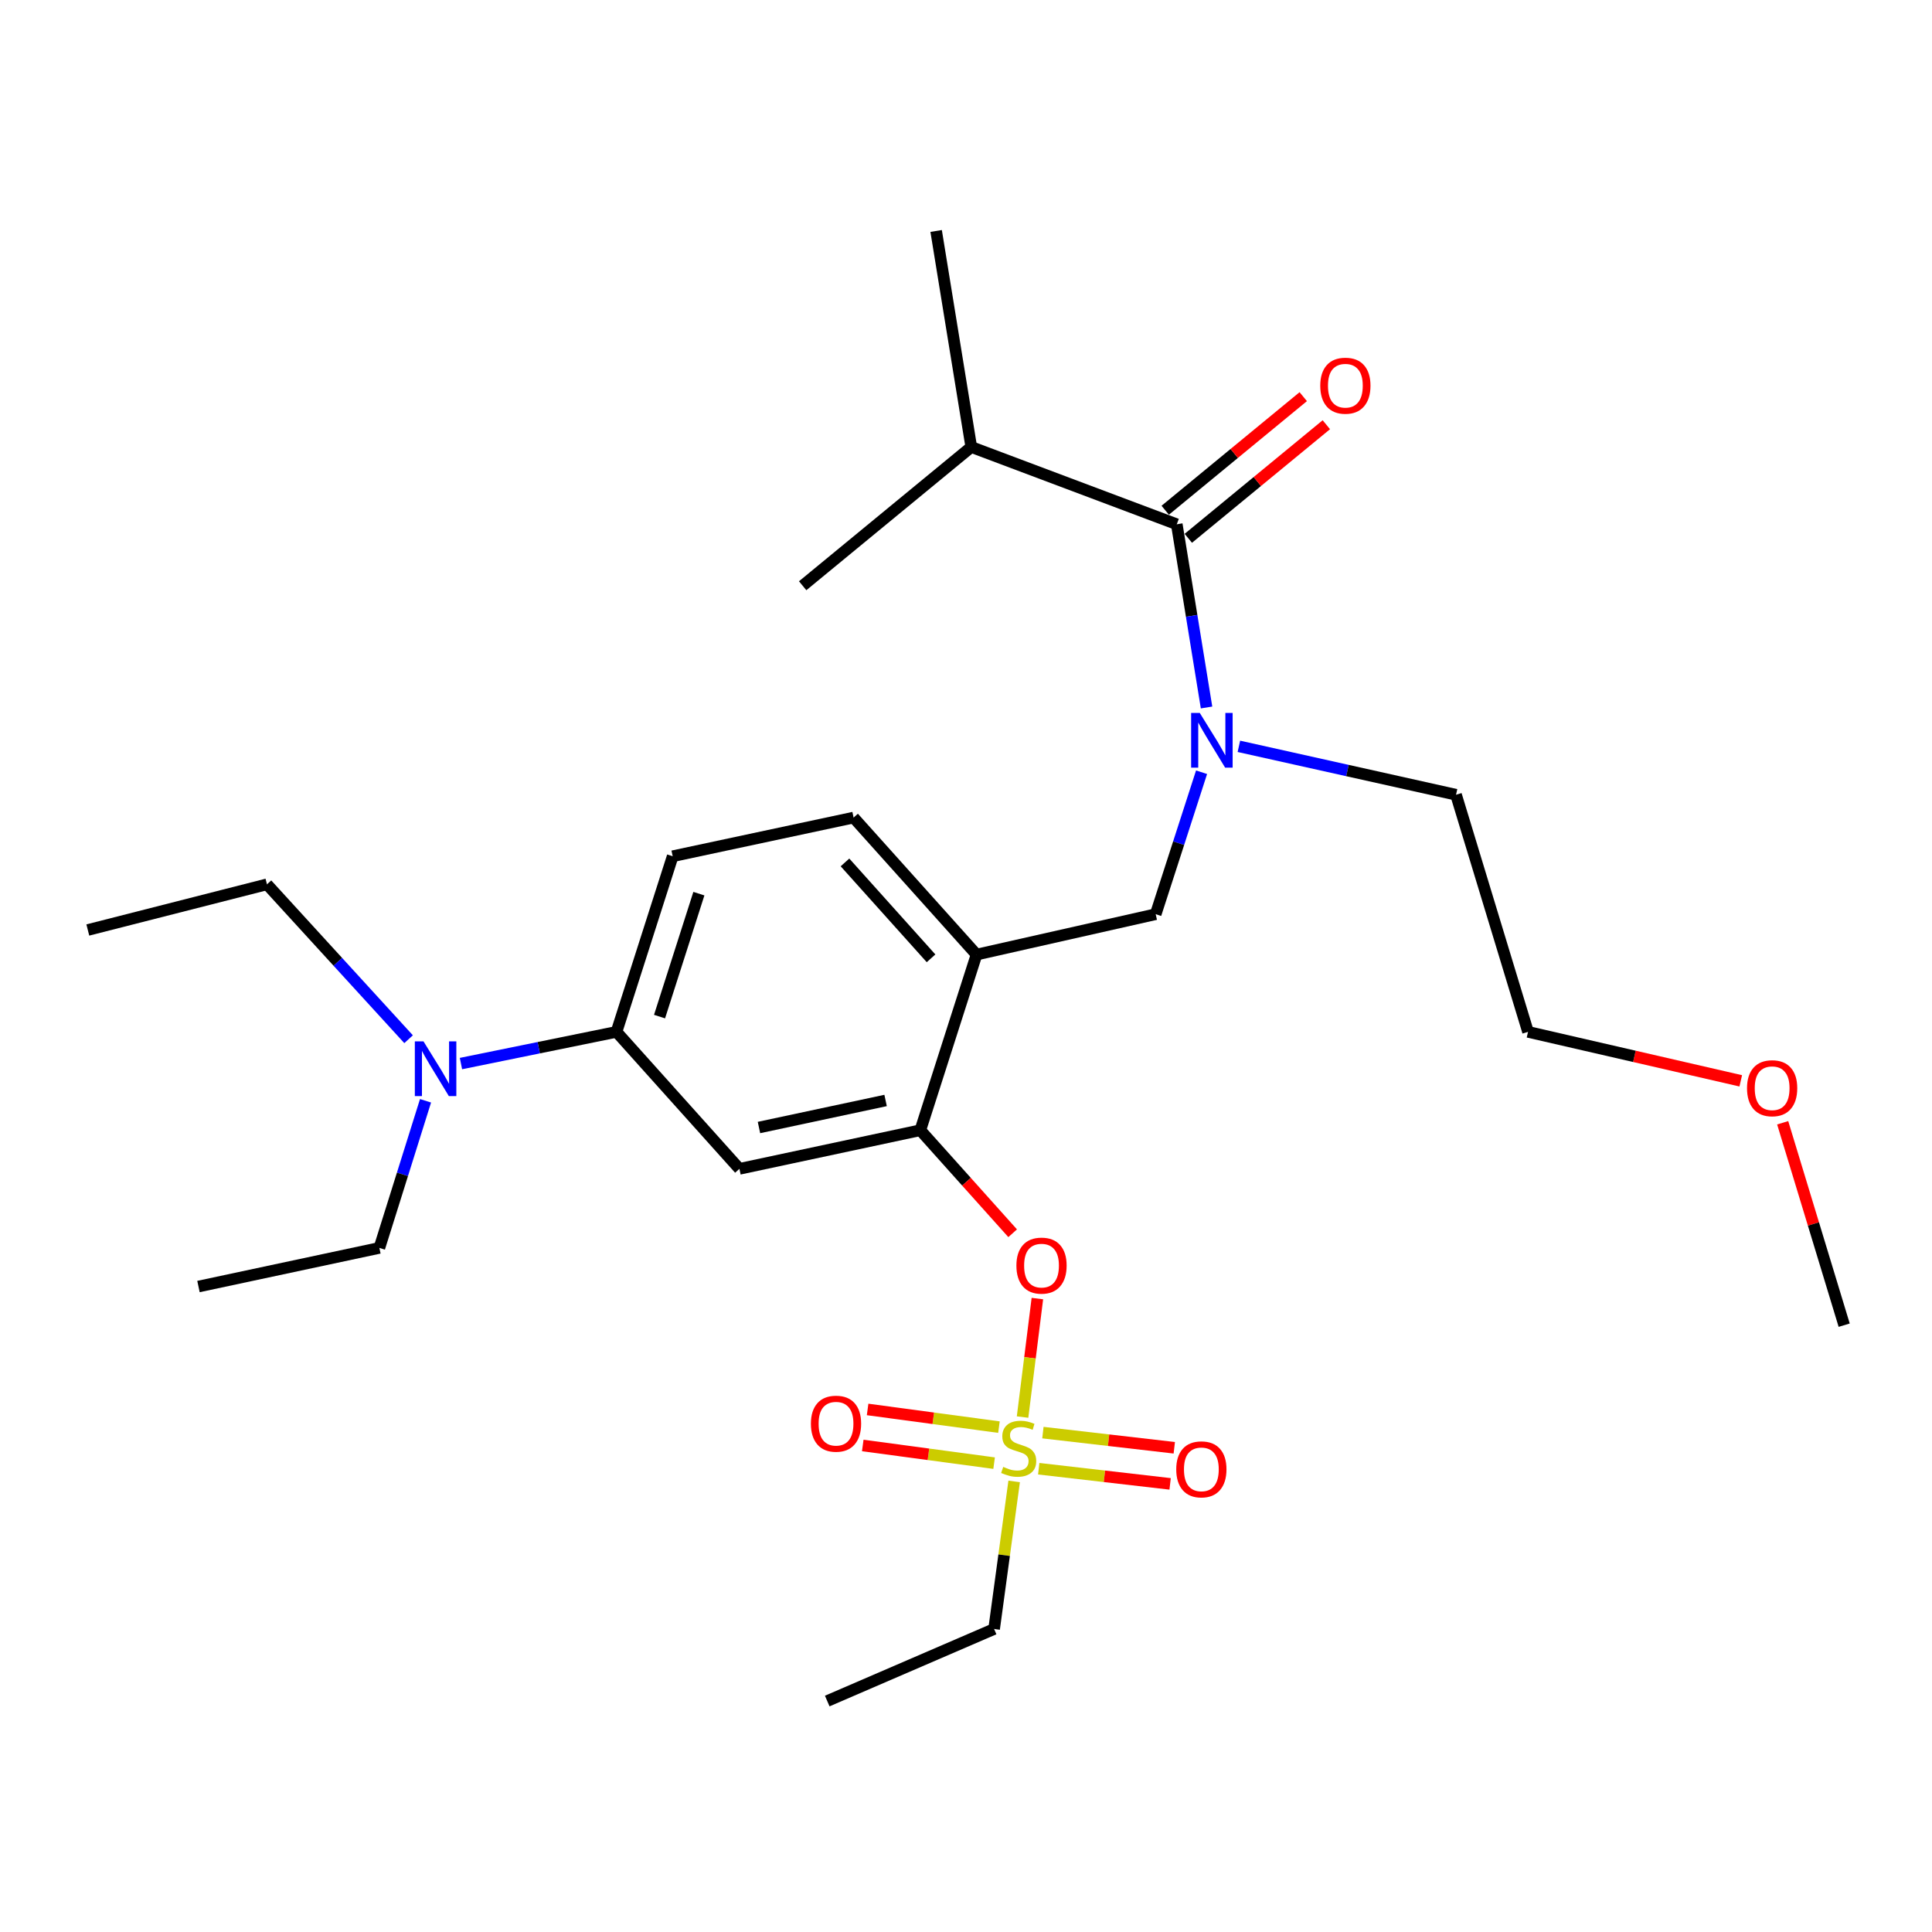 <?xml version='1.0' encoding='iso-8859-1'?>
<svg version='1.1' baseProfile='full'
              xmlns='http://www.w3.org/2000/svg'
                      xmlns:rdkit='http://www.rdkit.org/xml'
                      xmlns:xlink='http://www.w3.org/1999/xlink'
                  xml:space='preserve'
width='1000px' height='1000px' viewBox='0 0 1000 1000'>
<!-- END OF HEADER -->
<rect style='opacity:1.0;fill:#FFFFFF;stroke:none' width='1000' height='1000' x='0' y='0'> </rect>
<path class='bond-0' d='M 615.069,278.627 L 650.792,249.232' style='fill:none;fill-rule:evenodd;stroke:#000000;stroke-width:6px;stroke-linecap:butt;stroke-linejoin:miter;stroke-opacity:1' />
<path class='bond-0' d='M 650.792,249.232 L 686.514,219.837' style='fill:none;fill-rule:evenodd;stroke:#FF0000;stroke-width:6px;stroke-linecap:butt;stroke-linejoin:miter;stroke-opacity:1' />
<path class='bond-0' d='M 603.116,264.1 L 638.838,234.705' style='fill:none;fill-rule:evenodd;stroke:#000000;stroke-width:6px;stroke-linecap:butt;stroke-linejoin:miter;stroke-opacity:1' />
<path class='bond-0' d='M 638.838,234.705 L 674.56,205.31' style='fill:none;fill-rule:evenodd;stroke:#FF0000;stroke-width:6px;stroke-linecap:butt;stroke-linejoin:miter;stroke-opacity:1' />
<path class='bond-1' d='M 609.093,271.363 L 502.728,231.366' style='fill:none;fill-rule:evenodd;stroke:#000000;stroke-width:6px;stroke-linecap:butt;stroke-linejoin:miter;stroke-opacity:1' />
<path class='bond-2' d='M 609.093,271.363 L 616.799,318.777' style='fill:none;fill-rule:evenodd;stroke:#000000;stroke-width:6px;stroke-linecap:butt;stroke-linejoin:miter;stroke-opacity:1' />
<path class='bond-2' d='M 616.799,318.777 L 624.506,366.192' style='fill:none;fill-rule:evenodd;stroke:#0000FF;stroke-width:6px;stroke-linecap:butt;stroke-linejoin:miter;stroke-opacity:1' />
<path class='bond-3' d='M 621.927,399.708 L 610.054,436.445' style='fill:none;fill-rule:evenodd;stroke:#0000FF;stroke-width:6px;stroke-linecap:butt;stroke-linejoin:miter;stroke-opacity:1' />
<path class='bond-3' d='M 610.054,436.445 L 598.181,473.181' style='fill:none;fill-rule:evenodd;stroke:#000000;stroke-width:6px;stroke-linecap:butt;stroke-linejoin:miter;stroke-opacity:1' />
<path class='bond-4' d='M 641.245,386.3 L 697.441,398.831' style='fill:none;fill-rule:evenodd;stroke:#0000FF;stroke-width:6px;stroke-linecap:butt;stroke-linejoin:miter;stroke-opacity:1' />
<path class='bond-4' d='M 697.441,398.831 L 753.637,411.361' style='fill:none;fill-rule:evenodd;stroke:#000000;stroke-width:6px;stroke-linecap:butt;stroke-linejoin:miter;stroke-opacity:1' />
<path class='bond-5' d='M 502.728,231.366 L 484.542,119.545' style='fill:none;fill-rule:evenodd;stroke:#000000;stroke-width:6px;stroke-linecap:butt;stroke-linejoin:miter;stroke-opacity:1' />
<path class='bond-6' d='M 502.728,231.366 L 415.458,303.178' style='fill:none;fill-rule:evenodd;stroke:#000000;stroke-width:6px;stroke-linecap:butt;stroke-linejoin:miter;stroke-opacity:1' />
<path class='bond-7' d='M 348.182,443.186 L 319.095,534.093' style='fill:none;fill-rule:evenodd;stroke:#000000;stroke-width:6px;stroke-linecap:butt;stroke-linejoin:miter;stroke-opacity:1' />
<path class='bond-7' d='M 361.737,462.555 L 341.376,526.19' style='fill:none;fill-rule:evenodd;stroke:#000000;stroke-width:6px;stroke-linecap:butt;stroke-linejoin:miter;stroke-opacity:1' />
<path class='bond-8' d='M 348.182,443.186 L 441.817,423.182' style='fill:none;fill-rule:evenodd;stroke:#000000;stroke-width:6px;stroke-linecap:butt;stroke-linejoin:miter;stroke-opacity:1' />
<path class='bond-9' d='M 319.095,534.093 L 278.842,542.297' style='fill:none;fill-rule:evenodd;stroke:#000000;stroke-width:6px;stroke-linecap:butt;stroke-linejoin:miter;stroke-opacity:1' />
<path class='bond-9' d='M 278.842,542.297 L 238.589,550.501' style='fill:none;fill-rule:evenodd;stroke:#0000FF;stroke-width:6px;stroke-linecap:butt;stroke-linejoin:miter;stroke-opacity:1' />
<path class='bond-10' d='M 319.095,534.093 L 382.724,604.996' style='fill:none;fill-rule:evenodd;stroke:#000000;stroke-width:6px;stroke-linecap:butt;stroke-linejoin:miter;stroke-opacity:1' />
<path class='bond-11' d='M 382.724,604.996 L 476.359,585.002' style='fill:none;fill-rule:evenodd;stroke:#000000;stroke-width:6px;stroke-linecap:butt;stroke-linejoin:miter;stroke-opacity:1' />
<path class='bond-11' d='M 392.841,583.599 L 458.385,569.603' style='fill:none;fill-rule:evenodd;stroke:#000000;stroke-width:6px;stroke-linecap:butt;stroke-linejoin:miter;stroke-opacity:1' />
<path class='bond-12' d='M 476.359,585.002 L 505.456,494.095' style='fill:none;fill-rule:evenodd;stroke:#000000;stroke-width:6px;stroke-linecap:butt;stroke-linejoin:miter;stroke-opacity:1' />
<path class='bond-13' d='M 476.359,585.002 L 500.254,611.664' style='fill:none;fill-rule:evenodd;stroke:#000000;stroke-width:6px;stroke-linecap:butt;stroke-linejoin:miter;stroke-opacity:1' />
<path class='bond-13' d='M 500.254,611.664 L 524.149,638.326' style='fill:none;fill-rule:evenodd;stroke:#FF0000;stroke-width:6px;stroke-linecap:butt;stroke-linejoin:miter;stroke-opacity:1' />
<path class='bond-14' d='M 505.456,494.095 L 441.817,423.182' style='fill:none;fill-rule:evenodd;stroke:#000000;stroke-width:6px;stroke-linecap:butt;stroke-linejoin:miter;stroke-opacity:1' />
<path class='bond-14' d='M 481.909,496.023 L 437.361,446.384' style='fill:none;fill-rule:evenodd;stroke:#000000;stroke-width:6px;stroke-linecap:butt;stroke-linejoin:miter;stroke-opacity:1' />
<path class='bond-15' d='M 505.456,494.095 L 598.181,473.181' style='fill:none;fill-rule:evenodd;stroke:#000000;stroke-width:6px;stroke-linecap:butt;stroke-linejoin:miter;stroke-opacity:1' />
<path class='bond-16' d='M 536.945,672.138 L 533.111,702.803' style='fill:none;fill-rule:evenodd;stroke:#FF0000;stroke-width:6px;stroke-linecap:butt;stroke-linejoin:miter;stroke-opacity:1' />
<path class='bond-16' d='M 533.111,702.803 L 529.277,733.469' style='fill:none;fill-rule:evenodd;stroke:#CCCC00;stroke-width:6px;stroke-linecap:butt;stroke-linejoin:miter;stroke-opacity:1' />
<path class='bond-17' d='M 524.925,766.782 L 519.737,804.973' style='fill:none;fill-rule:evenodd;stroke:#CCCC00;stroke-width:6px;stroke-linecap:butt;stroke-linejoin:miter;stroke-opacity:1' />
<path class='bond-17' d='M 519.737,804.973 L 514.548,843.164' style='fill:none;fill-rule:evenodd;stroke:#000000;stroke-width:6px;stroke-linecap:butt;stroke-linejoin:miter;stroke-opacity:1' />
<path class='bond-18' d='M 517.057,738.675 L 483.065,734.102' style='fill:none;fill-rule:evenodd;stroke:#CCCC00;stroke-width:6px;stroke-linecap:butt;stroke-linejoin:miter;stroke-opacity:1' />
<path class='bond-18' d='M 483.065,734.102 L 449.074,729.529' style='fill:none;fill-rule:evenodd;stroke:#FF0000;stroke-width:6px;stroke-linecap:butt;stroke-linejoin:miter;stroke-opacity:1' />
<path class='bond-18' d='M 514.549,757.32 L 480.557,752.746' style='fill:none;fill-rule:evenodd;stroke:#CCCC00;stroke-width:6px;stroke-linecap:butt;stroke-linejoin:miter;stroke-opacity:1' />
<path class='bond-18' d='M 480.557,752.746 L 446.565,748.173' style='fill:none;fill-rule:evenodd;stroke:#FF0000;stroke-width:6px;stroke-linecap:butt;stroke-linejoin:miter;stroke-opacity:1' />
<path class='bond-19' d='M 537.649,760.206 L 571.651,764.13' style='fill:none;fill-rule:evenodd;stroke:#CCCC00;stroke-width:6px;stroke-linecap:butt;stroke-linejoin:miter;stroke-opacity:1' />
<path class='bond-19' d='M 571.651,764.13 L 605.653,768.054' style='fill:none;fill-rule:evenodd;stroke:#FF0000;stroke-width:6px;stroke-linecap:butt;stroke-linejoin:miter;stroke-opacity:1' />
<path class='bond-19' d='M 539.806,741.518 L 573.808,745.441' style='fill:none;fill-rule:evenodd;stroke:#CCCC00;stroke-width:6px;stroke-linecap:butt;stroke-linejoin:miter;stroke-opacity:1' />
<path class='bond-19' d='M 573.808,745.441 L 607.81,749.365' style='fill:none;fill-rule:evenodd;stroke:#FF0000;stroke-width:6px;stroke-linecap:butt;stroke-linejoin:miter;stroke-opacity:1' />
<path class='bond-20' d='M 901.013,559.44 L 845.96,546.767' style='fill:none;fill-rule:evenodd;stroke:#FF0000;stroke-width:6px;stroke-linecap:butt;stroke-linejoin:miter;stroke-opacity:1' />
<path class='bond-20' d='M 845.96,546.767 L 790.907,534.093' style='fill:none;fill-rule:evenodd;stroke:#000000;stroke-width:6px;stroke-linecap:butt;stroke-linejoin:miter;stroke-opacity:1' />
<path class='bond-21' d='M 922.714,581.146 L 938.63,633.528' style='fill:none;fill-rule:evenodd;stroke:#FF0000;stroke-width:6px;stroke-linecap:butt;stroke-linejoin:miter;stroke-opacity:1' />
<path class='bond-21' d='M 938.63,633.528 L 954.545,685.911' style='fill:none;fill-rule:evenodd;stroke:#000000;stroke-width:6px;stroke-linecap:butt;stroke-linejoin:miter;stroke-opacity:1' />
<path class='bond-22' d='M 753.637,411.361 L 790.907,534.093' style='fill:none;fill-rule:evenodd;stroke:#000000;stroke-width:6px;stroke-linecap:butt;stroke-linejoin:miter;stroke-opacity:1' />
<path class='bond-23' d='M 514.548,843.164 L 428.177,880.455' style='fill:none;fill-rule:evenodd;stroke:#000000;stroke-width:6px;stroke-linecap:butt;stroke-linejoin:miter;stroke-opacity:1' />
<path class='bond-24' d='M 220.255,569.767 L 208.309,607.84' style='fill:none;fill-rule:evenodd;stroke:#0000FF;stroke-width:6px;stroke-linecap:butt;stroke-linejoin:miter;stroke-opacity:1' />
<path class='bond-24' d='M 208.309,607.84 L 196.364,645.913' style='fill:none;fill-rule:evenodd;stroke:#000000;stroke-width:6px;stroke-linecap:butt;stroke-linejoin:miter;stroke-opacity:1' />
<path class='bond-25' d='M 211.487,537.895 L 174.834,497.809' style='fill:none;fill-rule:evenodd;stroke:#0000FF;stroke-width:6px;stroke-linecap:butt;stroke-linejoin:miter;stroke-opacity:1' />
<path class='bond-25' d='M 174.834,497.809 L 138.18,457.724' style='fill:none;fill-rule:evenodd;stroke:#000000;stroke-width:6px;stroke-linecap:butt;stroke-linejoin:miter;stroke-opacity:1' />
<path class='bond-26' d='M 196.364,645.913 L 102.729,665.907' style='fill:none;fill-rule:evenodd;stroke:#000000;stroke-width:6px;stroke-linecap:butt;stroke-linejoin:miter;stroke-opacity:1' />
<path class='bond-27' d='M 138.18,457.724 L 45.455,481.365' style='fill:none;fill-rule:evenodd;stroke:#000000;stroke-width:6px;stroke-linecap:butt;stroke-linejoin:miter;stroke-opacity:1' />
<path  class='atom-1' d='M 621.008 369.024
L 630.288 384.024
Q 631.208 385.504, 632.688 388.184
Q 634.168 390.864, 634.248 391.024
L 634.248 369.024
L 638.008 369.024
L 638.008 397.344
L 634.128 397.344
L 624.168 380.944
Q 623.008 379.024, 621.768 376.824
Q 620.568 374.624, 620.208 373.944
L 620.208 397.344
L 616.528 397.344
L 616.528 369.024
L 621.008 369.024
' fill='#0000FF'/>
<path  class='atom-2' d='M 683.362 199.631
Q 683.362 192.831, 686.722 189.031
Q 690.082 185.231, 696.362 185.231
Q 702.642 185.231, 706.002 189.031
Q 709.362 192.831, 709.362 199.631
Q 709.362 206.511, 705.962 210.431
Q 702.562 214.311, 696.362 214.311
Q 690.122 214.311, 686.722 210.431
Q 683.362 206.551, 683.362 199.631
M 696.362 211.111
Q 700.682 211.111, 703.002 208.231
Q 705.362 205.311, 705.362 199.631
Q 705.362 194.071, 703.002 191.271
Q 700.682 188.431, 696.362 188.431
Q 692.042 188.431, 689.682 191.231
Q 687.362 194.031, 687.362 199.631
Q 687.362 205.351, 689.682 208.231
Q 692.042 211.111, 696.362 211.111
' fill='#FF0000'/>
<path  class='atom-11' d='M 526.089 655.075
Q 526.089 648.275, 529.449 644.475
Q 532.809 640.675, 539.089 640.675
Q 545.369 640.675, 548.729 644.475
Q 552.089 648.275, 552.089 655.075
Q 552.089 661.955, 548.689 665.875
Q 545.289 669.755, 539.089 669.755
Q 532.849 669.755, 529.449 665.875
Q 526.089 661.995, 526.089 655.075
M 539.089 666.555
Q 543.409 666.555, 545.729 663.675
Q 548.089 660.755, 548.089 655.075
Q 548.089 649.515, 545.729 646.715
Q 543.409 643.875, 539.089 643.875
Q 534.769 643.875, 532.409 646.675
Q 530.089 649.475, 530.089 655.075
Q 530.089 660.795, 532.409 663.675
Q 534.769 666.555, 539.089 666.555
' fill='#FF0000'/>
<path  class='atom-12' d='M 519.268 759.26
Q 519.588 759.38, 520.908 759.94
Q 522.228 760.5, 523.668 760.86
Q 525.148 761.18, 526.588 761.18
Q 529.268 761.18, 530.828 759.9
Q 532.388 758.58, 532.388 756.3
Q 532.388 754.74, 531.588 753.78
Q 530.828 752.82, 529.628 752.3
Q 528.428 751.78, 526.428 751.18
Q 523.908 750.42, 522.388 749.7
Q 520.908 748.98, 519.828 747.46
Q 518.788 745.94, 518.788 743.38
Q 518.788 739.82, 521.188 737.62
Q 523.628 735.42, 528.428 735.42
Q 531.708 735.42, 535.428 736.98
L 534.508 740.06
Q 531.108 738.66, 528.548 738.66
Q 525.788 738.66, 524.268 739.82
Q 522.748 740.94, 522.788 742.9
Q 522.788 744.42, 523.548 745.34
Q 524.348 746.26, 525.468 746.78
Q 526.628 747.3, 528.548 747.9
Q 531.108 748.7, 532.628 749.5
Q 534.148 750.3, 535.228 751.94
Q 536.348 753.54, 536.348 756.3
Q 536.348 760.22, 533.708 762.34
Q 531.108 764.42, 526.748 764.42
Q 524.228 764.42, 522.308 763.86
Q 520.428 763.34, 518.188 762.42
L 519.268 759.26
' fill='#CCCC00'/>
<path  class='atom-13' d='M 419.724 736.9
Q 419.724 730.1, 423.084 726.3
Q 426.444 722.5, 432.724 722.5
Q 439.004 722.5, 442.364 726.3
Q 445.724 730.1, 445.724 736.9
Q 445.724 743.78, 442.324 747.7
Q 438.924 751.58, 432.724 751.58
Q 426.484 751.58, 423.084 747.7
Q 419.724 743.82, 419.724 736.9
M 432.724 748.38
Q 437.044 748.38, 439.364 745.5
Q 441.724 742.58, 441.724 736.9
Q 441.724 731.34, 439.364 728.54
Q 437.044 725.7, 432.724 725.7
Q 428.404 725.7, 426.044 728.5
Q 423.724 731.3, 423.724 736.9
Q 423.724 742.62, 426.044 745.5
Q 428.404 748.38, 432.724 748.38
' fill='#FF0000'/>
<path  class='atom-14' d='M 608.822 760.531
Q 608.822 753.731, 612.182 749.931
Q 615.542 746.131, 621.822 746.131
Q 628.102 746.131, 631.462 749.931
Q 634.822 753.731, 634.822 760.531
Q 634.822 767.411, 631.422 771.331
Q 628.022 775.211, 621.822 775.211
Q 615.582 775.211, 612.182 771.331
Q 608.822 767.451, 608.822 760.531
M 621.822 772.011
Q 626.142 772.011, 628.462 769.131
Q 630.822 766.211, 630.822 760.531
Q 630.822 754.971, 628.462 752.171
Q 626.142 749.331, 621.822 749.331
Q 617.502 749.331, 615.142 752.131
Q 612.822 754.931, 612.822 760.531
Q 612.822 766.251, 615.142 769.131
Q 617.502 772.011, 621.822 772.011
' fill='#FF0000'/>
<path  class='atom-15' d='M 904.255 563.259
Q 904.255 556.459, 907.615 552.659
Q 910.975 548.859, 917.255 548.859
Q 923.535 548.859, 926.895 552.659
Q 930.255 556.459, 930.255 563.259
Q 930.255 570.139, 926.855 574.059
Q 923.455 577.939, 917.255 577.939
Q 911.015 577.939, 907.615 574.059
Q 904.255 570.179, 904.255 563.259
M 917.255 574.739
Q 921.575 574.739, 923.895 571.859
Q 926.255 568.939, 926.255 563.259
Q 926.255 557.699, 923.895 554.899
Q 921.575 552.059, 917.255 552.059
Q 912.935 552.059, 910.575 554.859
Q 908.255 557.659, 908.255 563.259
Q 908.255 568.979, 910.575 571.859
Q 912.935 574.739, 917.255 574.739
' fill='#FF0000'/>
<path  class='atom-21' d='M 219.2 539.017
L 228.48 554.017
Q 229.4 555.497, 230.88 558.177
Q 232.36 560.857, 232.44 561.017
L 232.44 539.017
L 236.2 539.017
L 236.2 567.337
L 232.32 567.337
L 222.36 550.937
Q 221.2 549.017, 219.96 546.817
Q 218.76 544.617, 218.4 543.937
L 218.4 567.337
L 214.72 567.337
L 214.72 539.017
L 219.2 539.017
' fill='#0000FF'/>
</svg>
